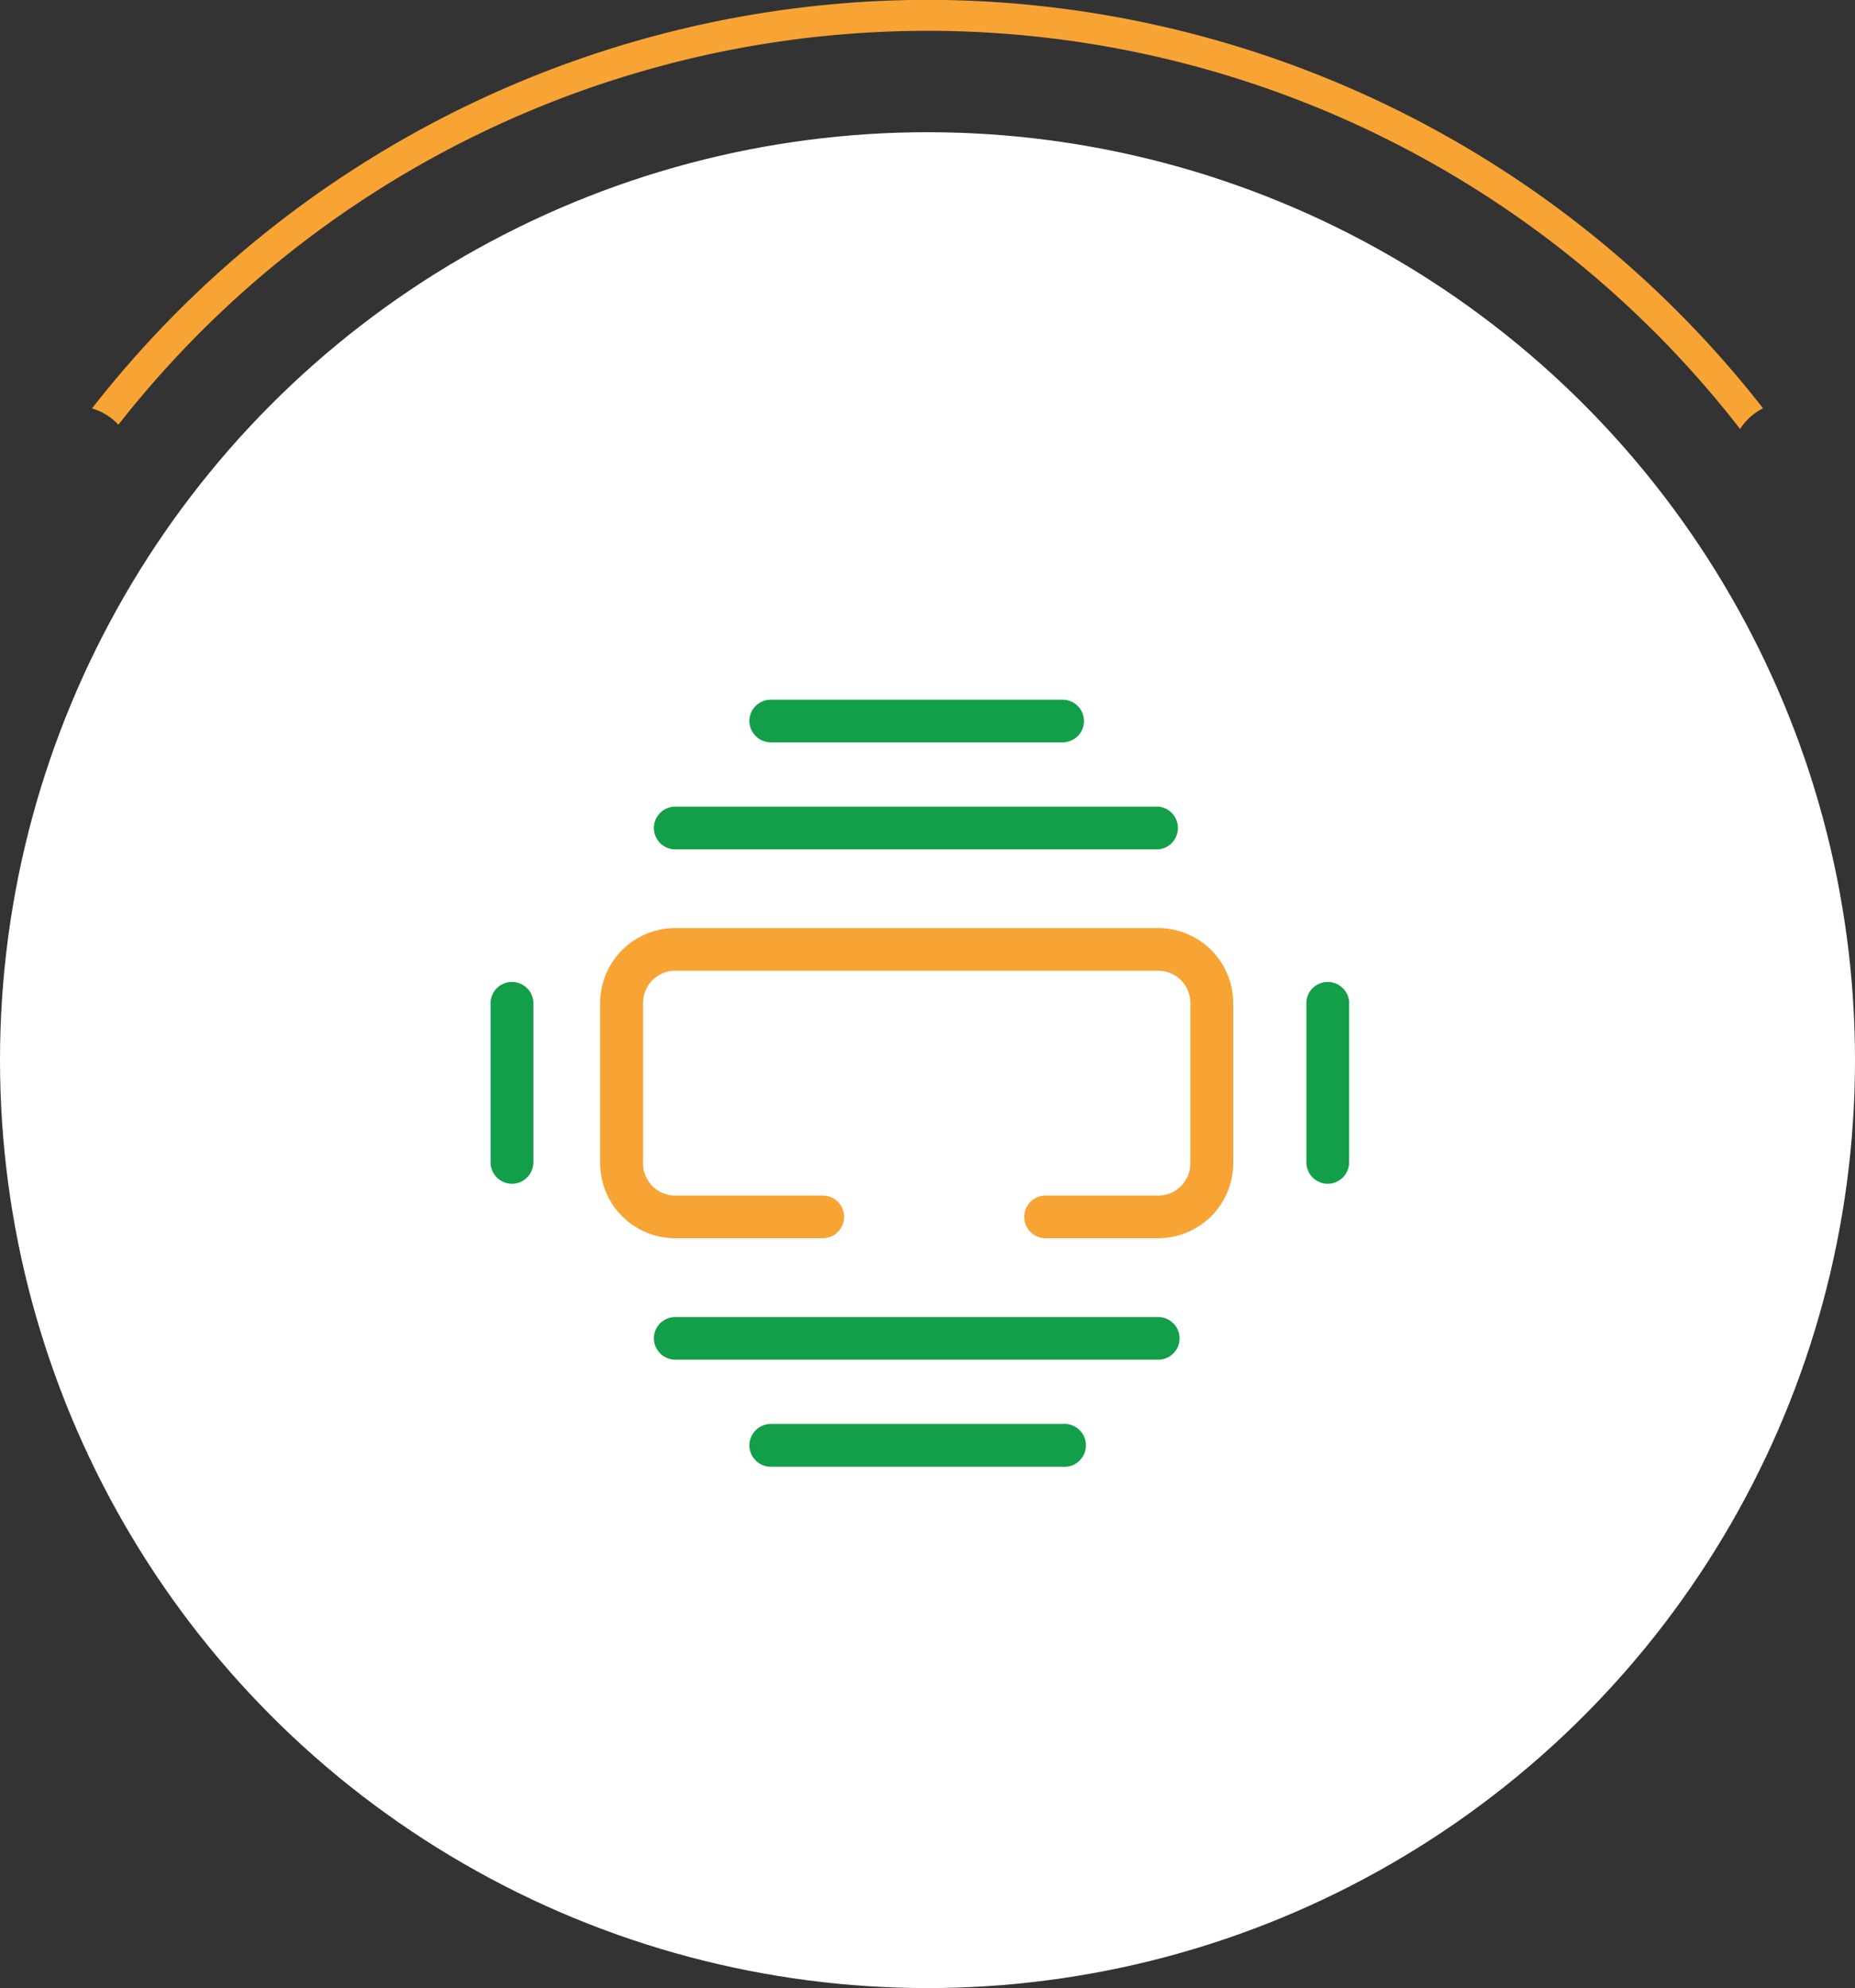 <?xml version="1.0" encoding="UTF-8"?>
<svg xmlns="http://www.w3.org/2000/svg" id="Группа_6" data-name="Группа 6" width="121" height="129.62" viewBox="0 0 121 129.62">
  <rect x="0" y="0" width="121" height="129.62" fill="#333333" stroke="none"/>
  <defs>
    <style>
      .cls-1 {
        fill: #fff;
      }

      .cls-2 {
        fill: #f8a435;
      }

      .cls-2, .cls-3 {
        fill-rule: evenodd;
      }

      .cls-3 {
        fill: #139f4a;
      }
    </style>
  </defs>
  <circle id="Эллипс_2" data-name="Эллипс 2" class="cls-1" cx="60.5" cy="69.12" r="60.5"></circle>
  <path id="Фигура_14" data-name="Фигура 14" class="cls-2" d="M496.5,6035.37a69.259,69.259,0,0,0-54.5,26.64,3.8,3.8,0,0,1,1.722,1.06,67.085,67.085,0,0,1,105.784.28A3.824,3.824,0,0,1,551,6062,69.248,69.248,0,0,0,496.5,6035.37Z" transform="translate(-436 -6035.38)"></path>
  <path id="Фигура_9" data-name="Фигура 9" class="cls-2" d="M516.442,6111.23v-10.46a4.894,4.894,0,0,0-4.895-4.88h-31.5a4.894,4.894,0,0,0-4.9,4.88v10.46a4.894,4.894,0,0,0,4.9,4.88h9.625a1.39,1.39,0,1,0,0-2.78h-9.625a2.1,2.1,0,0,1-2.1-2.1v-10.46a2.1,2.1,0,0,1,2.1-2.1h31.5a2.1,2.1,0,0,1,2.1,2.1v10.46a2.1,2.1,0,0,1-2.1,2.1H504.2a1.39,1.39,0,1,0,0,2.78h7.35A4.894,4.894,0,0,0,516.442,6111.23Z" transform="translate(-436 -6035.38)"></path>
  <path id="Фигура_9_копия" data-name="Фигура 9 копия" class="cls-3" d="M478.652,6122.64a1.4,1.4,0,0,0,1.4,1.39h31.5a1.39,1.39,0,1,0,0-2.78h-31.5A1.392,1.392,0,0,0,478.652,6122.64Zm6.23,6.97a1.4,1.4,0,0,0,1.395,1.4h19.039a1.4,1.4,0,1,0,0-2.79H486.277A1.4,1.4,0,0,0,484.882,6129.61Zm-6.23-40.24a1.4,1.4,0,0,0,1.4,1.39h31.5a1.4,1.4,0,0,0,0-2.79h-31.5A1.4,1.4,0,0,0,478.652,6089.37Zm6.23-6.98a1.4,1.4,0,0,0,1.395,1.39h19.039a1.39,1.39,0,1,0,0-2.78H486.277A1.392,1.392,0,0,0,484.882,6082.39Zm37.722,30.17a1.4,1.4,0,0,0,1.4-1.39v-10.48a1.4,1.4,0,0,0-2.791,0v10.48A1.4,1.4,0,0,0,522.6,6112.56Zm-53.208,0a1.4,1.4,0,0,0,1.395-1.39v-10.48a1.4,1.4,0,0,0-2.791,0v10.48A1.4,1.4,0,0,0,469.4,6112.56Z" transform="translate(-436 -6035.38)"></path>
</svg>
